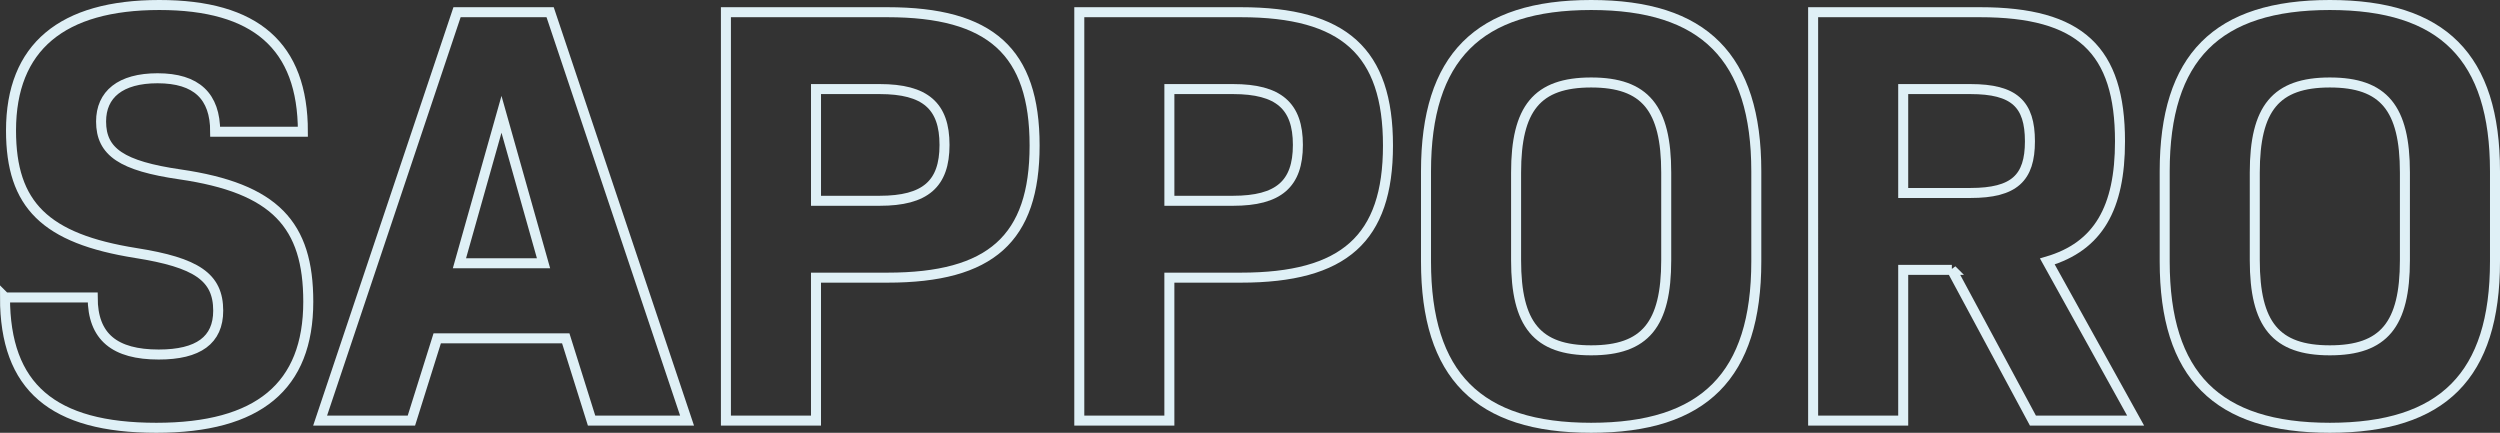 <?xml version="1.0" encoding="UTF-8"?><svg id="b" xmlns="http://www.w3.org/2000/svg" viewBox="0 0 249.763 43.238"><rect x="0" y="0" width="249.763" height="43.238" fill="#333333" stroke="none"/><defs><style>.f{fill:none;stroke:#dff0f6;}</style></defs><g id="c"><g id="d"><g id="e"><path class="f" d="m.5,29.719h8.76c0,3.96,2.22,5.7,6.6,5.7,3.96,0,5.94-1.44,5.94-4.38,0-3.36-2.16-4.8-8.22-5.76C4.521,23.839,1.101,20.479,1.101,13.039,1.101,4.7,6.2.5,15.92.5c9.6,0,14.339,4.08,14.339,12.659h-8.76c0-3.539-1.859-5.34-5.76-5.34-3.72,0-5.64,1.62-5.64,4.32,0,3.06,2.101,4.439,7.86,5.279,9.539,1.38,12.839,5.04,12.839,12.72,0,8.46-4.979,12.6-15.179,12.6-10.38,0-15.12-4.08-15.12-13.02Z"/><path class="f" d="m56.521,33.799h-12.84l-2.58,8.22h-9.119L45.661,1.22h9.299l13.68,40.799h-9.539l-2.58-8.22Zm-10.62-7.5h8.4l-4.2-14.879-4.2,14.879Z"/><path class="f" d="m103.362,14.539c0,9.3-4.38,13.2-14.699,13.2h-7.141v14.279h-8.999V1.22h16.14c10.319,0,14.699,3.96,14.699,13.319Zm-9-.06c0-3.899-1.92-5.58-6.479-5.58h-6.36v11.16h6.36c4.56,0,6.479-1.681,6.479-5.58Z"/><path class="f" d="m138.666,14.539c0,9.3-4.38,13.2-14.7,13.2h-7.14v14.279h-8.999V1.22h16.139c10.32,0,14.7,3.96,14.7,13.319Zm-9-.06c0-3.899-1.92-5.58-6.479-5.58h-6.36v11.16h6.36c4.56,0,6.479-1.681,6.479-5.58Z"/><path class="f" d="m142.465,26.119v-9c0-11.399,5.22-16.619,16.5-16.619s16.499,5.22,16.499,16.619v9c0,11.399-5.22,16.619-16.499,16.619s-16.5-5.22-16.5-16.619Zm23.999-.12v-8.76c0-6.42-2.1-8.999-7.499-8.999s-7.5,2.579-7.5,8.999v8.76c0,6.42,2.1,9,7.5,9s7.499-2.58,7.499-9Z"/><path class="f" d="m195,26.959h-4.86v15.06h-8.999V1.22h16.679c10.02,0,13.979,3.78,13.979,12.899,0,6.66-2.159,10.5-7.26,12l8.82,15.899h-10.26l-8.1-15.06Zm-4.86-7.68h6.72c4.38,0,5.94-1.5,5.94-5.16,0-3.72-1.561-5.22-5.94-5.22h-6.72v10.38Z"/><path class="f" d="m216.264,26.119v-9c0-11.399,5.22-16.619,16.5-16.619s16.499,5.22,16.499,16.619v9c0,11.399-5.22,16.619-16.499,16.619s-16.5-5.22-16.5-16.619Zm23.999-.12v-8.76c0-6.42-2.1-8.999-7.499-8.999s-7.5,2.579-7.5,8.999v8.76c0,6.42,2.1,9,7.5,9s7.499-2.58,7.499-9Z"/></g></g></g></svg>